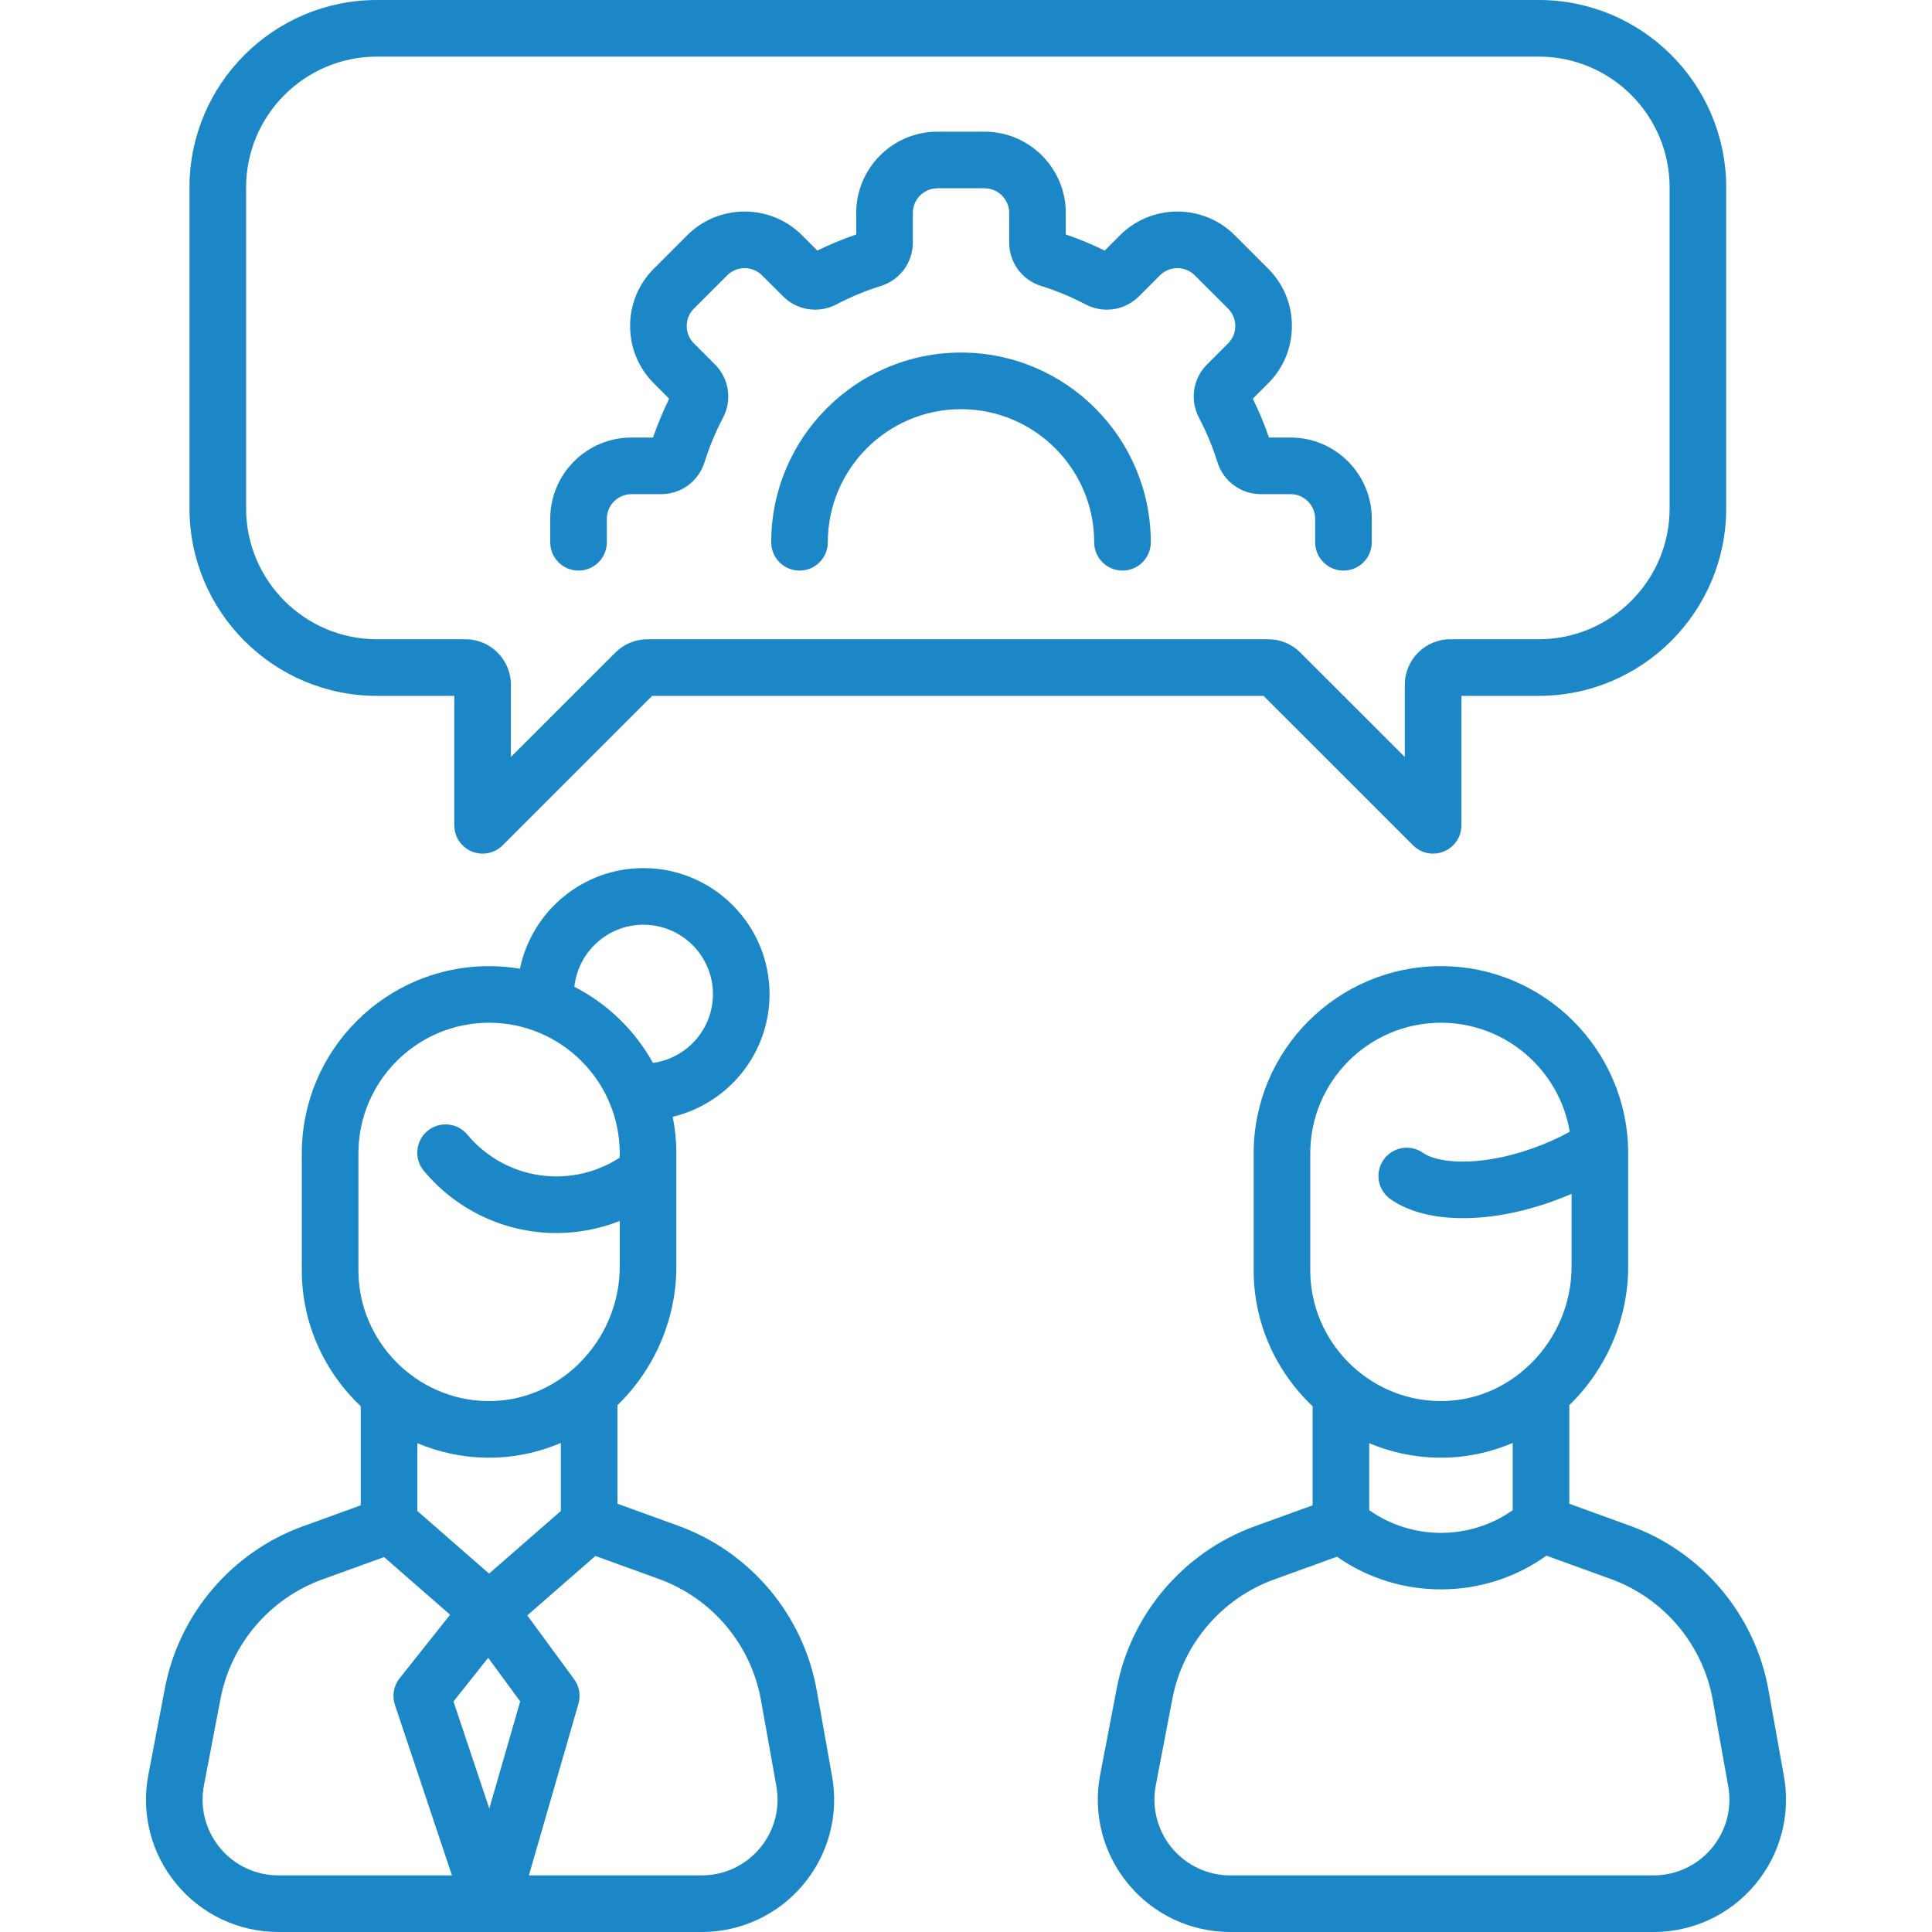 <svg width="150" height="150" viewBox="0 0 150 150" fill="none" xmlns="http://www.w3.org/2000/svg">
<g clip-path="url(#clip0_1869_3816)">
<path d="M63.404 131.205C62.358 125.371 58.247 120.49 52.674 118.467L47.939 116.75V109.092C47.966 109.066 47.994 109.042 48.021 109.015C50.873 106.217 52.51 102.335 52.51 98.365V89.543C52.51 88.573 52.412 87.625 52.23 86.707C56.535 85.679 59.747 81.802 59.747 77.187C59.747 71.79 55.356 67.4 49.957 67.4C45.236 67.4 41.285 70.759 40.368 75.212C39.588 75.081 38.788 75.011 37.971 75.011C29.955 75.011 23.433 81.53 23.433 89.543V98.641C23.433 102.768 25.197 106.523 28.009 109.183V116.873L23.502 118.507C18.004 120.502 13.907 125.307 12.809 131.046L11.519 137.786C10.94 140.806 11.731 143.897 13.691 146.268C15.651 148.639 18.541 150 21.62 150H54.479C57.532 150 60.407 148.657 62.366 146.316C64.325 143.975 65.14 140.911 64.602 137.908L63.404 131.205ZM49.957 71.795C52.932 71.795 55.353 74.214 55.353 77.187C55.353 79.91 53.322 82.162 50.697 82.525C49.297 79.999 47.167 77.934 44.594 76.612C44.882 73.908 47.177 71.795 49.957 71.795ZM27.828 89.543C27.828 83.953 32.378 79.405 37.971 79.405C43.565 79.405 48.115 83.953 48.115 89.543V89.88C47.627 90.196 47.109 90.468 46.564 90.686C42.923 92.143 38.791 91.1 36.282 88.089C35.505 87.156 34.12 87.031 33.188 87.807C32.255 88.584 32.129 89.97 32.906 90.902C35.515 94.033 39.303 95.733 43.196 95.733C44.844 95.733 46.511 95.427 48.115 94.796V98.365C48.115 101.162 46.959 103.901 44.943 105.878C42.984 107.8 40.437 108.836 37.772 108.778C32.289 108.672 27.828 104.124 27.828 98.64V89.543ZM37.687 113.172C37.78 113.174 37.872 113.174 37.965 113.174C39.905 113.174 41.793 112.778 43.544 112.027V117.313L37.971 122.175L32.404 117.313V112.05C34.039 112.737 35.821 113.136 37.687 113.172ZM37.988 140.415L35.208 132.103L37.902 128.711L40.389 132.099L37.988 140.415ZM17.078 143.467C15.957 142.111 15.504 140.341 15.835 138.613L17.126 131.871C17.934 127.645 20.951 124.107 25 122.637L29.819 120.891L34.946 125.367L31.025 130.303C30.562 130.885 30.426 131.662 30.662 132.367L35.09 145.605H21.62C19.856 145.605 18.201 144.826 17.078 143.467ZM58.996 143.495C57.874 144.836 56.227 145.605 54.479 145.605H41.063L44.91 132.279C45.1 131.625 44.974 130.919 44.571 130.37L40.937 125.419L46.227 120.804L51.175 122.599C55.28 124.088 58.308 127.683 59.078 131.979L60.277 138.682C60.585 140.401 60.118 142.155 58.996 143.495Z" fill="#1B87C6"/>
<path d="M138.504 137.907L137.303 131.206C136.26 125.371 132.149 120.49 126.573 118.468L121.84 116.751V109.092C121.867 109.066 121.895 109.042 121.921 109.016C124.774 106.217 126.41 102.335 126.41 98.365V89.543C126.41 81.53 119.888 75.011 111.872 75.011C103.855 75.011 97.334 81.53 97.334 89.543V98.641C97.334 102.768 99.098 106.524 101.91 109.184V116.874L97.403 118.507C91.906 120.502 87.808 125.307 86.711 131.045L85.417 137.788C84.84 140.808 85.633 143.899 87.593 146.269C89.554 148.641 92.444 150.001 95.521 150.001H128.38C131.434 150.001 134.308 148.658 136.268 146.316C138.227 143.975 139.042 140.911 138.504 137.907ZM101.729 89.543C101.729 83.953 106.279 79.405 111.873 79.405C116.896 79.405 121.076 83.074 121.876 87.871C121.198 88.241 120.483 88.579 119.741 88.876C115.541 90.557 111.836 90.455 110.482 89.506C109.488 88.809 108.118 89.049 107.422 90.043C106.725 91.037 106.965 92.407 107.959 93.104C109.363 94.088 111.334 94.579 113.596 94.579C115.974 94.579 118.673 94.037 121.374 92.956C121.59 92.869 121.803 92.778 122.016 92.686V98.365C122.016 101.162 120.86 103.901 118.844 105.878C116.886 107.8 114.341 108.836 111.673 108.777C106.19 108.672 101.729 104.124 101.729 98.64V89.543ZM111.588 113.172C111.681 113.173 111.773 113.174 111.866 113.174C113.806 113.174 115.695 112.778 117.446 112.027V117.25C114.135 119.599 109.619 119.601 106.306 117.247V112.05C107.94 112.737 109.722 113.136 111.588 113.172ZM132.898 143.495C131.776 144.836 130.13 145.605 128.381 145.605H95.522C93.759 145.605 92.104 144.826 90.98 143.468C89.858 142.111 89.404 140.341 89.734 138.614L91.028 131.871C91.836 127.645 94.854 124.106 98.902 122.638L103.805 120.861C106.21 122.554 109.043 123.399 111.876 123.399C114.756 123.399 117.635 122.525 120.063 120.78L125.075 122.599C129.182 124.088 132.21 127.682 132.977 131.98L134.179 138.682C134.487 140.401 134.02 142.155 132.898 143.495Z" fill="#1B87C6"/>
<path d="M29.268 54.027H35.271V64.078C35.271 64.967 35.806 65.768 36.627 66.108C37.448 66.448 38.393 66.261 39.022 65.633L50.632 54.027H98.102L109.713 65.633C110.133 66.053 110.695 66.276 111.267 66.276C111.55 66.276 111.835 66.221 112.108 66.108C112.928 65.768 113.464 64.967 113.464 64.078V54.027H119.467C127.493 54.027 134.022 47.5 134.022 39.477V14.55C134.022 6.527 127.493 0 119.467 0H29.268C21.242 0 14.712 6.527 14.712 14.55V39.477C14.712 47.5 21.242 54.027 29.268 54.027ZM19.107 14.55C19.107 8.95 23.665 4.395 29.268 4.395H119.467C125.07 4.395 129.628 8.95 129.628 14.55V39.477C129.628 45.077 125.07 49.632 119.467 49.632H112.599C110.653 49.632 109.069 51.215 109.069 53.162V58.775L100.956 50.665C100.289 49.999 99.403 49.632 98.46 49.632H50.275C49.332 49.632 48.446 49.999 47.779 50.665L39.665 58.775V53.162C39.665 51.215 38.082 49.632 36.135 49.632H29.268C23.665 49.632 19.107 45.077 19.107 39.477V14.55Z" fill="#1B87C6"/>
<path d="M44.917 44.3C46.13 44.3 47.114 43.317 47.114 42.103V40.276C47.114 39.223 47.972 38.366 49.026 38.366H51.324C52.88 38.366 54.237 37.368 54.702 35.883C55.071 34.7 55.553 33.541 56.133 32.436C56.858 31.056 56.605 29.389 55.503 28.288L53.875 26.66C53.514 26.3 53.316 25.82 53.316 25.31C53.316 24.801 53.514 24.321 53.875 23.96L56.461 21.376C57.206 20.631 58.419 20.631 59.165 21.377L60.793 23.004C61.894 24.105 63.561 24.358 64.941 23.633C66.045 23.054 67.205 22.572 68.389 22.202C69.874 21.738 70.873 20.381 70.873 18.825V16.528C70.873 15.475 71.73 14.618 72.784 14.618H76.44C77.494 14.618 78.352 15.475 78.352 16.528V18.825C78.352 20.381 79.35 21.738 80.835 22.202C82.019 22.572 83.179 23.054 84.283 23.633C85.662 24.357 87.33 24.105 88.431 23.004L90.06 21.376C90.805 20.631 92.018 20.631 92.764 21.377L95.349 23.96C95.71 24.321 95.908 24.8 95.908 25.31C95.908 25.82 95.71 26.3 95.349 26.66L93.721 28.288C92.619 29.389 92.366 31.056 93.09 32.437C93.671 33.541 94.152 34.7 94.522 35.882C94.986 37.367 96.344 38.366 97.9 38.366H100.198C101.252 38.366 102.109 39.223 102.109 40.276V42.103C102.109 43.317 103.093 44.3 104.307 44.3C105.52 44.3 106.504 43.317 106.504 42.103V40.276C106.504 36.8 103.675 33.971 100.198 33.971H98.52C98.17 32.943 97.75 31.933 97.268 30.956L98.455 29.769C99.647 28.578 100.303 26.995 100.303 25.31C100.303 23.626 99.647 22.043 98.455 20.852L95.87 18.268C93.412 15.81 89.411 15.81 86.953 18.268L85.764 19.456C84.786 18.974 83.775 18.554 82.746 18.204V16.528C82.746 13.052 79.917 10.223 76.44 10.223H72.784C69.307 10.223 66.478 13.051 66.478 16.528V18.204C65.449 18.554 64.438 18.974 63.46 19.456L62.271 18.268C59.812 15.81 55.812 15.81 53.354 18.268L50.769 20.852C49.577 22.043 48.921 23.626 48.921 25.31C48.921 26.995 49.577 28.578 50.769 29.769L51.956 30.956C51.474 31.933 51.054 32.943 50.703 33.971H49.026C45.549 33.971 42.72 36.799 42.72 40.276V42.103C42.72 43.317 43.703 44.3 44.917 44.3Z" fill="#1B87C6"/>
<path d="M74.612 27.373C66.487 27.373 59.877 33.981 59.877 42.103C59.877 43.317 60.861 44.3 62.074 44.3C63.288 44.3 64.271 43.317 64.271 42.103C64.271 36.404 68.91 31.768 74.612 31.768C80.314 31.768 84.953 36.404 84.953 42.103C84.953 43.317 85.937 44.3 87.15 44.3C88.364 44.3 89.347 43.317 89.347 42.103C89.347 33.981 82.737 27.373 74.612 27.373Z" fill="#1B87C6"/>
</g>
<defs>
<clipPath id="clip0_1869_3816">
<rect width="150" height="150" fill="white"/>
</clipPath>
</defs>
</svg>
